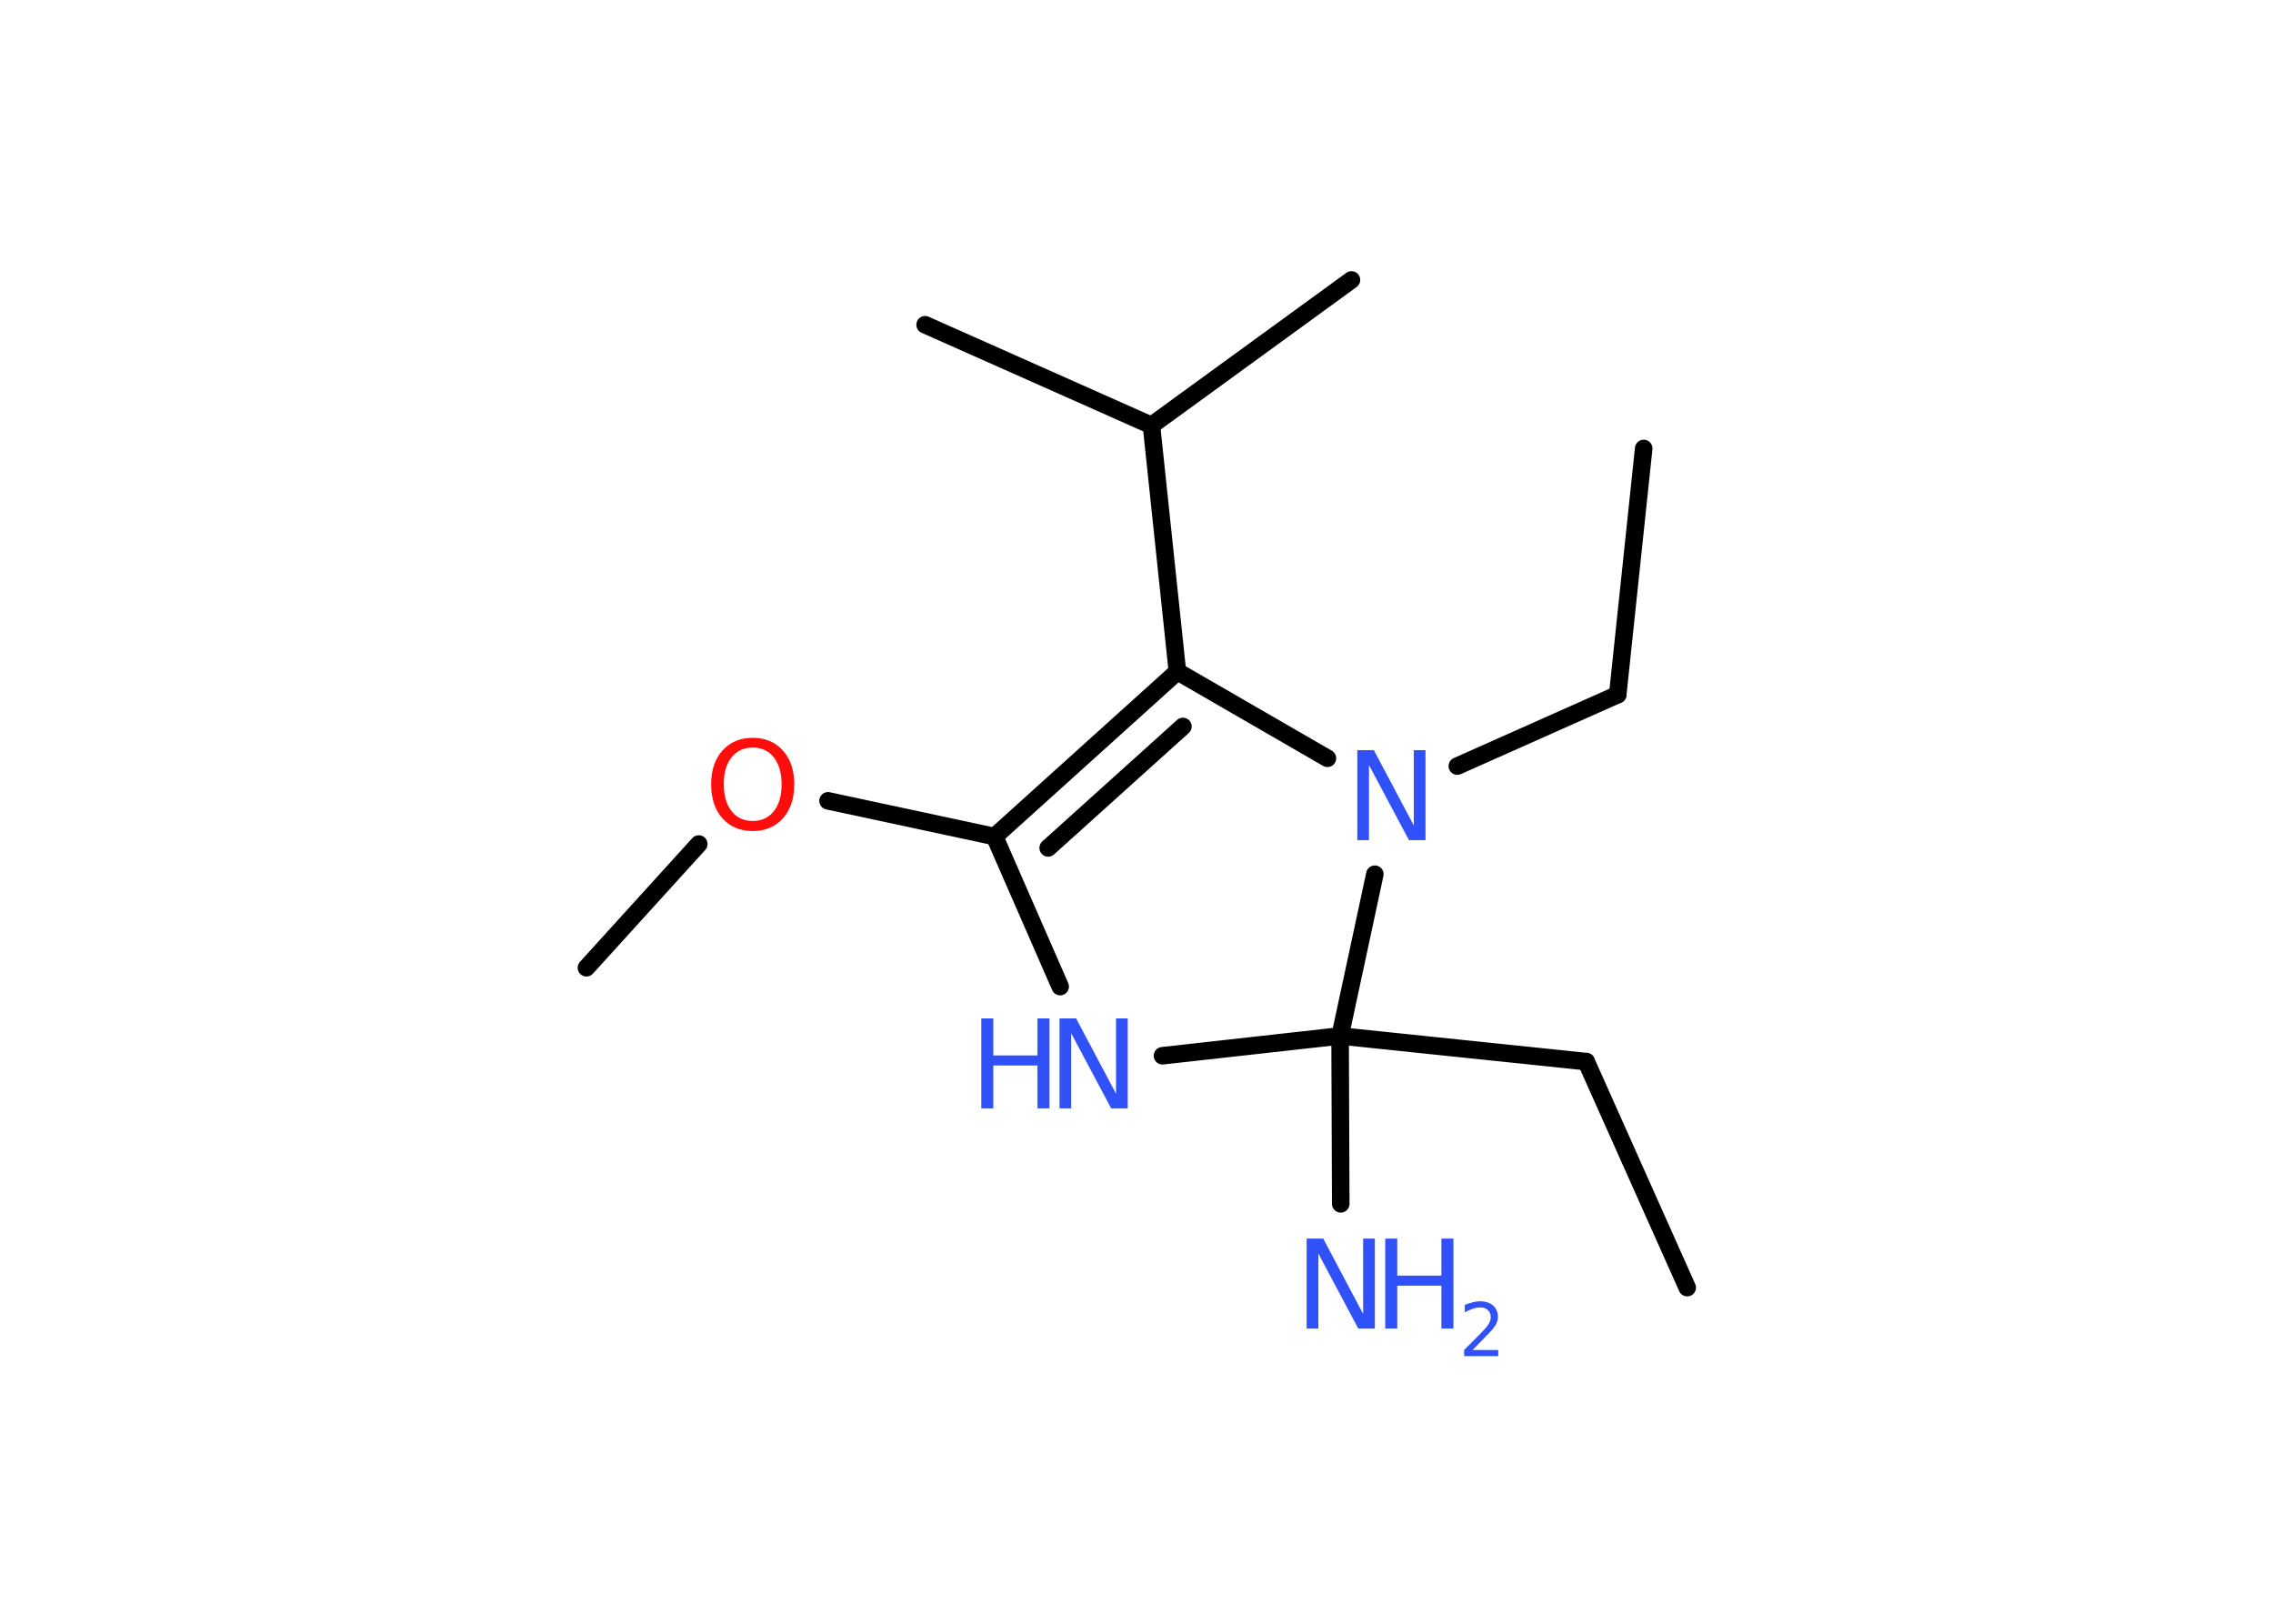<?xml version='1.0' encoding='UTF-8'?>
<!DOCTYPE svg PUBLIC "-//W3C//DTD SVG 1.1//EN" "http://www.w3.org/Graphics/SVG/1.1/DTD/svg11.dtd">
<svg version='1.2' xmlns='http://www.w3.org/2000/svg' xmlns:xlink='http://www.w3.org/1999/xlink' width='70.0mm' height='50.0mm' viewBox='0 0 70.0 50.0'>
  <desc>Generated by the Chemistry Development Kit (http://github.com/cdk)</desc>
  <g stroke-linecap='round' stroke-linejoin='round' stroke='#000000' stroke-width='.54' fill='#3050F8'>
    <rect x='.0' y='.0' width='70.0' height='50.0' fill='#FFFFFF' stroke='none'/>
    <g id='mol1' class='mol'>
      <line id='mol1bnd1' class='bond' x1='50.62' y1='13.81' x2='49.82' y2='21.39'/>
      <line id='mol1bnd2' class='bond' x1='49.82' y1='21.39' x2='44.88' y2='23.59'/>
      <line id='mol1bnd3' class='bond' x1='40.88' y1='23.35' x2='36.26' y2='20.68'/>
      <line id='mol1bnd4' class='bond' x1='36.26' y1='20.68' x2='35.46' y2='13.1'/>
      <line id='mol1bnd5' class='bond' x1='35.46' y1='13.1' x2='28.49' y2='10.0'/>
      <line id='mol1bnd6' class='bond' x1='35.46' y1='13.1' x2='41.62' y2='8.62'/>
      <g id='mol1bnd7' class='bond'>
        <line x1='36.26' y1='20.68' x2='30.63' y2='25.76'/>
        <line x1='36.43' y1='22.37' x2='32.28' y2='26.11'/>
      </g>
      <line id='mol1bnd8' class='bond' x1='30.63' y1='25.76' x2='25.5' y2='24.66'/>
      <line id='mol1bnd9' class='bond' x1='21.52' y1='25.99' x2='18.06' y2='29.8'/>
      <line id='mol1bnd10' class='bond' x1='30.63' y1='25.76' x2='32.65' y2='30.38'/>
      <line id='mol1bnd11' class='bond' x1='35.8' y1='32.51' x2='41.27' y2='31.9'/>
      <line id='mol1bnd12' class='bond' x1='42.34' y1='26.92' x2='41.27' y2='31.9'/>
      <line id='mol1bnd13' class='bond' x1='41.27' y1='31.9' x2='41.29' y2='37.07'/>
      <line id='mol1bnd14' class='bond' x1='41.27' y1='31.9' x2='48.85' y2='32.69'/>
      <line id='mol1bnd15' class='bond' x1='48.85' y1='32.69' x2='51.96' y2='39.65'/>
      <path id='mol1atm3' class='atom' d='M41.81 23.1h.5l1.23 2.32v-2.32h.36v2.77h-.51l-1.23 -2.31v2.31h-.36v-2.77z' stroke='none'/>
      <path id='mol1atm9' class='atom' d='M23.18 23.02q-.41 .0 -.65 .3q-.24 .3 -.24 .83q.0 .52 .24 .83q.24 .3 .65 .3q.41 .0 .65 -.3q.24 -.3 .24 -.83q.0 -.52 -.24 -.83q-.24 -.3 -.65 -.3zM23.18 22.72q.58 .0 .93 .39q.35 .39 .35 1.04q.0 .66 -.35 1.05q-.35 .39 -.93 .39q-.58 .0 -.93 -.39q-.35 -.39 -.35 -1.05q.0 -.65 .35 -1.04q.35 -.39 .93 -.39z' stroke='none' fill='#FF0D0D'/>
      <g id='mol1atm11' class='atom'>
        <path d='M32.64 31.36h.5l1.23 2.32v-2.32h.36v2.77h-.51l-1.23 -2.31v2.31h-.36v-2.77z' stroke='none'/>
        <path d='M30.22 31.36h.37v1.14h1.36v-1.14h.37v2.77h-.37v-1.32h-1.36v1.32h-.37v-2.77z' stroke='none'/>
      </g>
      <g id='mol1atm13' class='atom'>
        <path d='M40.25 38.14h.5l1.23 2.32v-2.32h.36v2.77h-.51l-1.23 -2.31v2.31h-.36v-2.77z' stroke='none'/>
        <path d='M42.66 38.14h.37v1.14h1.36v-1.14h.37v2.77h-.37v-1.32h-1.36v1.32h-.37v-2.77z' stroke='none'/>
        <path d='M45.36 41.57h.78v.19h-1.05v-.19q.13 -.13 .35 -.35q.22 -.22 .28 -.29q.11 -.12 .15 -.21q.04 -.08 .04 -.16q.0 -.13 -.09 -.22q-.09 -.08 -.24 -.08q-.11 .0 -.22 .04q-.12 .04 -.25 .11v-.23q.14 -.05 .25 -.08q.12 -.03 .21 -.03q.26 .0 .41 .13q.15 .13 .15 .35q.0 .1 -.04 .19q-.04 .09 -.14 .21q-.03 .03 -.18 .19q-.15 .15 -.42 .43z' stroke='none'/>
      </g>
    </g>
  </g>
</svg>
